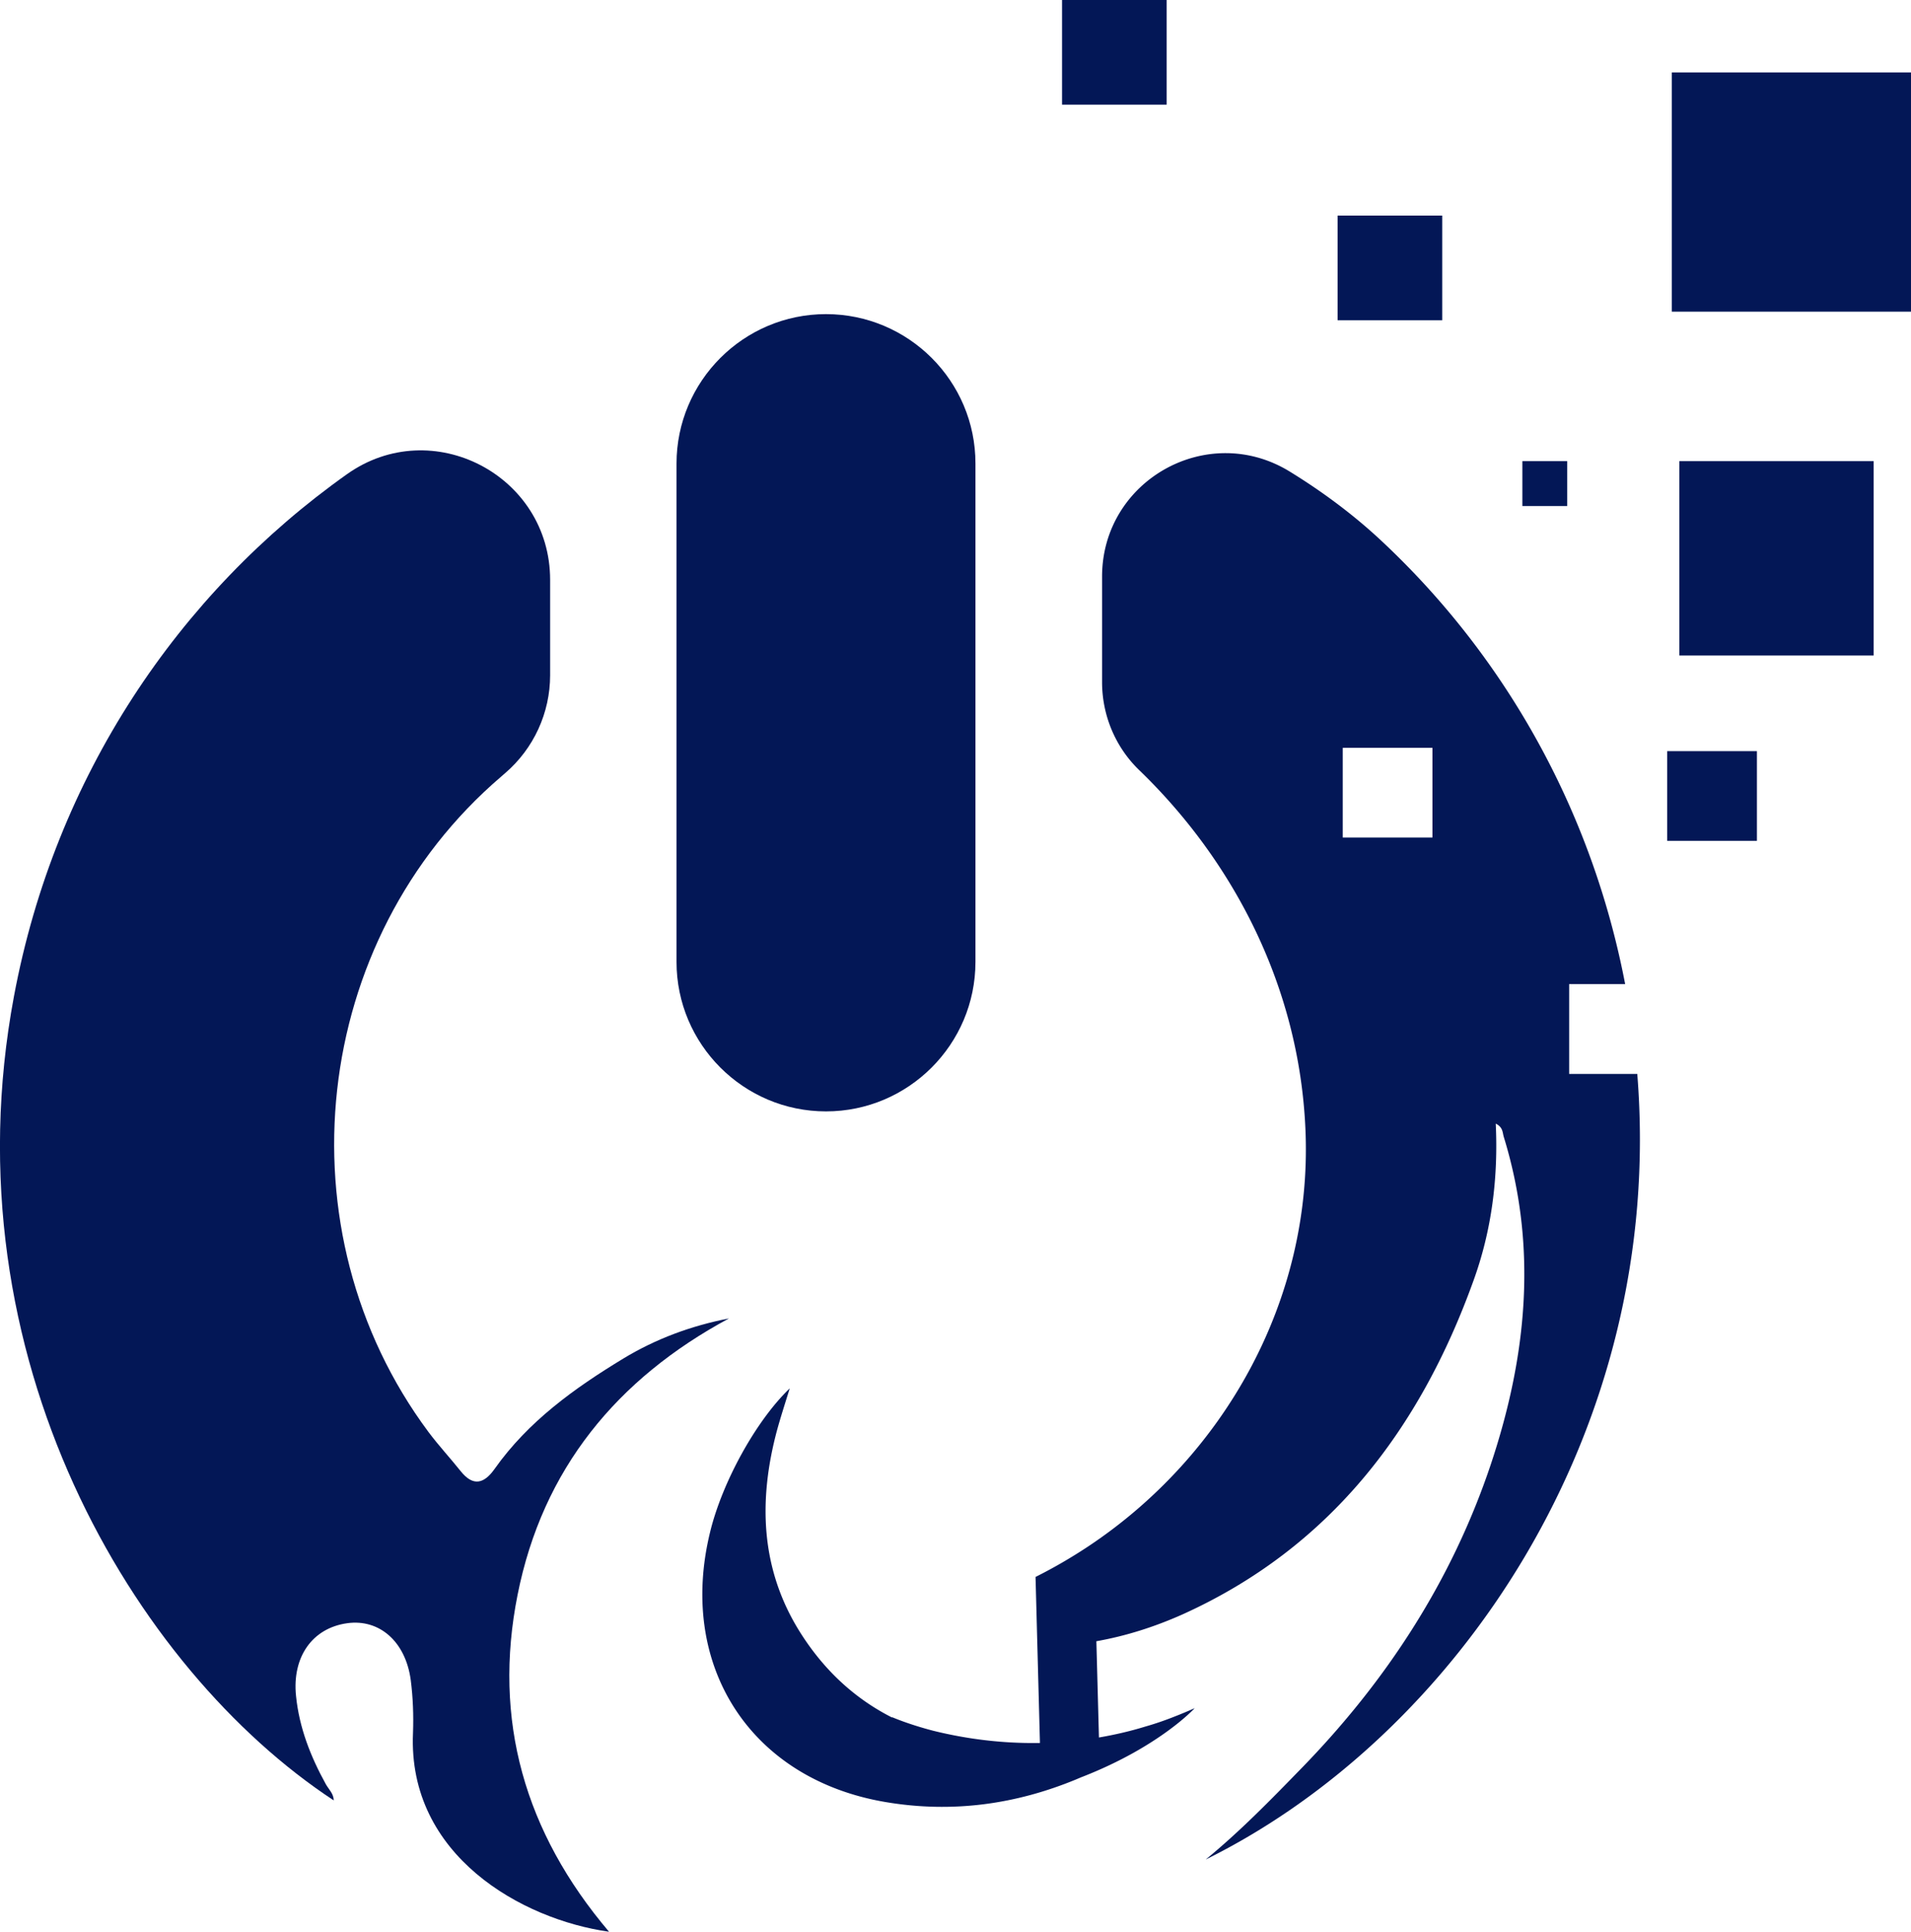 <?xml version="1.0" encoding="UTF-8"?>
<svg data-bbox="-0.004 0 178.104 180" viewBox="0 0 178.1 180" xmlns="http://www.w3.org/2000/svg" data-type="color">
    <g>
        <path fill="#031756" d="M174.62 42.97v18.11h-18.11V42.97h18.11z" data-color="1"/>
        <path fill="#031756" d="M134.41 20.09v9.75h-9.75v-9.75h9.75z" data-color="1"/>
        <path fill="#031756" d="M146.06 42.97v4.18h-4.18v-4.18h4.18z" data-color="1"/>
        <path fill="#031756" d="M178.1 6.75v22.29h-22.29V6.75h22.29z" data-color="1"/>
        <path fill="#031756" d="M163.74 69.99v8.36h-8.36v-8.36h8.36z" data-color="1"/>
        <path d="M67.94 122.85c-3.54.69-6.81 1.9-9.85 3.74-4.56 2.77-8.86 5.85-12 10.29-.97 1.37-1.99 1.66-3.15.21-.98-1.23-2.06-2.39-3.01-3.66-13.95-18.75-11-45.86 6.77-61.06l.39-.34c2.65-2.28 4.18-5.61 4.18-9.11v-8.89c0-9.74-11-15.48-18.94-9.84C16.65 55.31 5.13 72.34 1.3 92.84c-6.29 33.63 11.24 62.72 29.8 74.92 0-.63-.47-1.03-.74-1.52-1.41-2.56-2.47-5.24-2.77-8.2-.38-3.62 1.5-6.34 4.78-6.79 2.99-.41 5.43 1.71 5.91 5.3.21 1.63.27 3.29.21 4.94-.5 11.4 10.15 17.37 18.27 18.51-7.88-9.28-10.85-19.75-8.52-31.41 2.33-11.69 9.24-20.11 19.7-25.74z" fill="#031756" data-color="1"/>
        <path d="M146.24 100.06V91.7h5.22c-3.09-16.11-11.11-30.4-22.56-41.16-2.65-2.5-5.59-4.69-8.7-6.6-7.65-4.7-17.49.81-17.49 9.79v9.83c0 3.09 1.24 6.06 3.47 8.21 8.49 8.19 14.94 19.89 15.49 33.63.63 15.74-7.57 30.25-20.2 38.66a47.062 47.062 0 0 1-4.96 2.88l.41 15.47c-4.09.07-7.54-.54-9.99-1.15-2.25-.59-3.63-1.19-3.83-1.27l.08.07c-3.39-1.71-6.31-4.31-8.61-7.96-3.7-5.88-3.91-12.28-2.15-18.84.33-1.2.71-2.37 1.18-3.89-3.18 3.05-6.31 8.8-7.42 13.39-3.05 12.45 3.75 23.04 16.38 25.16 6.24 1.05 12.17.19 17.77-2.13.21-.09.42-.18.63-.26 7.14-2.81 10.38-6.36 10.38-6.36-.62.27-1.23.53-1.85.77-.93.37-1.86.69-2.78.95-1.46.45-2.9.77-4.29 1.01l-.24-8.97c2.72-.48 5.41-1.33 8.05-2.51 13.73-6.21 22.12-17.25 27.11-31.13 1.68-4.65 2.3-9.53 2.06-14.59.67.33.63.82.74 1.21 3.19 10.33 2.15 20.52-1.21 30.57-3.62 10.79-9.68 20.11-17.61 28.26-2.88 2.96-5.75 5.91-8.95 8.53 23.2-11.46 42.91-39.78 40.22-73.2h-6.35zM133.5 78.04h-8.36v-8.36h8.36v8.36z" fill="#031756" data-color="1"/>
        <path fill="#031756" d="M108.73 0v9.75h-9.75V0h9.75z" data-color="1"/>
        <path d="M76.98 29.27c-7.68 0-13.93 6.25-13.93 13.93v46.43c0 7.68 6.25 13.93 13.93 13.93s13.93-6.25 13.93-13.93V43.2c.01-7.68-6.24-13.93-13.93-13.93z" fill="#031756" data-color="1"/>
    </g>
</svg>
